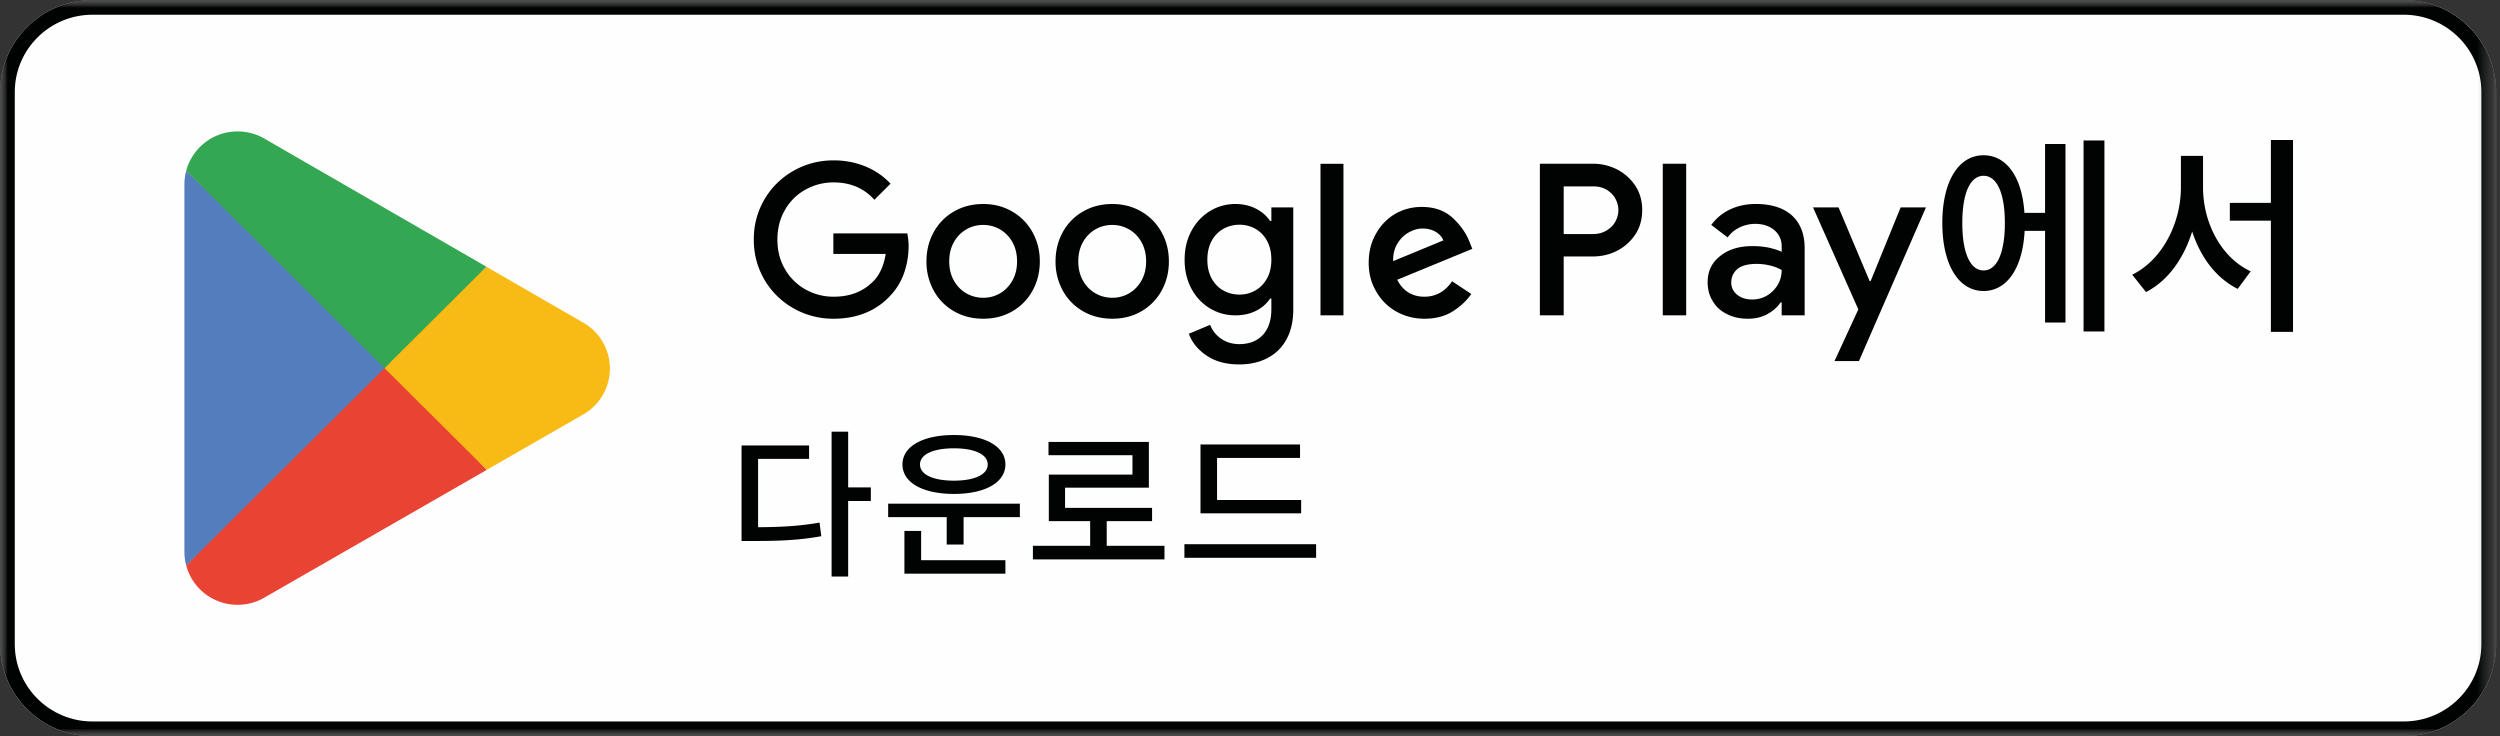 <svg width="163" height="48" viewBox="0 0 163 48" xmlns="http://www.w3.org/2000/svg" xmlns:xlink="http://www.w3.org/1999/xlink">
    <rect x="0" y="0" width="163" height="48" fill="#333333" stroke="none"/>
    <defs>
        <path id="uq5l222uua" d="M0 0h162.75v48H0z"/>
        <path id="77nsxprhpc" d="M0 0h162.75v48H0z"/>
        <path id="kl1aozbi1e" d="M0 48h162.75V0H0z"/>
    </defs>
    <g fill="none" fill-rule="evenodd">
        <mask id="01sr3fg6wb" fill="#fff">
            <use xlink:href="#uq5l222uua"/>
        </mask>
        <path d="M156.723 48H6.028C2.713 48 0 45.3 0 42V6c0-3.3 2.713-6 6.028-6h150.695c3.315 0 6.028 2.7 6.028 6v36c0 3.3-2.713 6-6.028 6" fill="#FEFEFE" mask="url(#01sr3fg6wb)"/>
        <g>
            <mask id="4pn2l038kd" fill="#fff">
                <use xlink:href="#77nsxprhpc"/>
            </mask>
            <path d="M156.723.96c2.792 0 5.063 2.26 5.063 5.04v36c0 2.779-2.27 5.04-5.063 5.04H6.028C3.236 47.04.964 44.779.964 42V6C.964 3.22 3.236.96 6.028.96h150.695m0-.96H6.028C2.713 0 0 2.7 0 6v36c0 3.3 2.713 6 6.028 6h150.695c3.315 0 6.028-2.7 6.028-6V6c0-3.3-2.713-6-6.028-6" fill="#010202" mask="url(#4pn2l038kd)"/>
        </g>
        <path d="M24.976 23.309 12.14 36.869l.002.008a3.463 3.463 0 0 0 3.348 2.557c.64 0 1.243-.173 1.759-.476l.04-.024 14.448-8.298-6.762-7.327z" fill="#E94334"/>
        <path d="m37.96 21-.011-.008-6.237-3.6-7.027 6.225 7.051 7.018 6.204-3.564A3.445 3.445 0 0 0 37.96 21" fill="#F8BB15"/>
        <path d="M12.14 11.133c-.077.283-.117.58-.117.888v23.96c0 .308.04.606.118.888l13.276-13.213L12.14 11.133z" fill="#547DBE"/>
        <path d="m25.07 24.001 6.643-6.61-14.43-8.329a3.486 3.486 0 0 0-1.792-.493 3.466 3.466 0 0 0-3.35 2.56l-.001.004L25.07 24z" fill="#33A751"/>
        <path d="M51.741 20.104a5.074 5.074 0 0 1-2.592-4.485 5.076 5.076 0 0 1 2.592-4.485 5.194 5.194 0 0 1 2.607-.676 5.37 5.37 0 0 1 2.093.4c.638.267 1.179.64 1.622 1.118l-1.053 1.049c-.675-.754-1.562-1.132-2.662-1.132-.647 0-1.253.154-1.817.463a3.452 3.452 0 0 0-1.344 1.317c-.333.571-.5 1.22-.5 1.946 0 .737.17 1.387.507 1.953a3.528 3.528 0 0 0 1.345 1.311 3.714 3.714 0 0 0 1.823.462c1.044 0 1.894-.326 2.55-.98.213-.202.39-.46.534-.772.144-.313.243-.658.299-1.035h-3.41v-1.339h4.823c.056.313.084.58.084.8 0 .626-.1 1.222-.298 1.787a4.091 4.091 0 0 1-.922 1.498 4.43 4.43 0 0 1-1.595 1.097c-.619.253-1.312.38-2.08.38a5.191 5.191 0 0 1-2.606-.677M65.203 19.124c.333-.193.6-.469.804-.828.203-.358.305-.777.305-1.255 0-.478-.102-.897-.305-1.256a2.17 2.17 0 0 0-.804-.828 2.144 2.144 0 0 0-1.095-.29 2.15 2.15 0 0 0-1.913 1.118c-.204.359-.305.778-.305 1.256s.101.897.305 1.255c.203.36.473.635.81.828.338.194.705.29 1.103.29.397 0 .762-.096 1.095-.29m-3.008 1.167a3.448 3.448 0 0 1-1.317-1.346 3.88 3.88 0 0 1-.472-1.904c0-.7.157-1.334.472-1.905a3.45 3.45 0 0 1 1.317-1.345c.563-.327 1.201-.49 1.913-.49.702 0 1.335.166 1.9.497a3.5 3.5 0 0 1 1.316 1.352c.314.57.472 1.2.472 1.89 0 .7-.158 1.335-.472 1.905a3.467 3.467 0 0 1-1.31 1.346c-.56.326-1.195.49-1.906.49-.712 0-1.35-.164-1.913-.49M73.618 19.124c.333-.193.601-.469.804-.828.204-.358.305-.777.305-1.255 0-.478-.101-.897-.305-1.256a2.17 2.17 0 0 0-.804-.828 2.144 2.144 0 0 0-1.095-.29 2.15 2.15 0 0 0-1.913 1.118c-.204.359-.305.778-.305 1.256s.101.897.305 1.255c.203.36.473.635.811.828.337.194.705.29 1.102.29.397 0 .763-.096 1.095-.29m-3.008 1.167a3.448 3.448 0 0 1-1.317-1.346 3.879 3.879 0 0 1-.471-1.904c0-.7.156-1.334.47-1.905a3.45 3.45 0 0 1 1.318-1.345c.564-.327 1.201-.49 1.913-.49.702 0 1.336.166 1.9.497a3.5 3.5 0 0 1 1.316 1.352c.315.57.472 1.2.472 1.89 0 .7-.157 1.335-.472 1.905a3.465 3.465 0 0 1-1.31 1.346c-.559.326-1.194.49-1.906.49s-1.35-.164-1.913-.49M81.854 18.935c.314-.18.566-.441.755-.781.19-.34.284-.745.284-1.217 0-.48-.095-.892-.284-1.237a1.95 1.95 0 0 0-.755-.781 2.085 2.085 0 0 0-1.04-.266c-.38 0-.728.089-1.047.266a1.934 1.934 0 0 0-.763.781c-.19.345-.284.757-.284 1.237 0 .472.095.88.284 1.224.19.344.444.604.763.781.319.177.668.265 1.047.265.378 0 .725-.09 1.04-.272m-3.196 4.24c-.569-.391-.95-.863-1.144-1.415l1.386-.58c.148.378.39.681.728.911.338.23.728.345 1.172.345.656 0 1.169-.2 1.539-.601.37-.401.554-.964.554-1.69v-.675h-.083c-.231.34-.54.607-.929.8-.388.193-.832.29-1.33.29-.602 0-1.154-.15-1.657-.451a3.273 3.273 0 0 1-1.207-1.278c-.3-.552-.45-1.183-.45-1.894 0-.71.15-1.342.45-1.893.3-.551.703-.98 1.207-1.285a3.135 3.135 0 0 1 1.656-.458c.49 0 .931.099 1.324.297.393.198.705.467.936.807h.083v-.883h1.428v6.665c0 .754-.148 1.4-.443 1.939-.296.538-.71.945-1.241 1.221-.532.276-1.144.414-1.837.414-.86 0-1.574-.195-2.142-.586" fill="#010202"/>
        <mask id="foecyxg5if" fill="#fff">
            <use xlink:href="#kl1aozbi1e"/>
        </mask>
        <path fill="#010202" mask="url(#foecyxg5if)" d="M86.096 20.56h1.497v-9.881h-1.497zM114.223 19.525c-.402 0-.721-.11-.97-.318a.979.979 0 0 1-.375-.786c0-.36.138-.65.402-.884.263-.221.693-.331 1.262-.331.305 0 .597.04.888.11.277.07.527.166.735.29 0 .345-.083.663-.25.952a1.99 1.99 0 0 1-.693.705 1.86 1.86 0 0 1-.999.262zm-.263 1.256c.485 0 .901-.096 1.276-.303.374-.207.652-.456.86-.76h.069v.842h1.498v-4.39c0-.911-.278-1.615-.832-2.126-.555-.497-1.346-.745-2.372-.745-.61 0-1.165.124-1.665.358-.499.235-.901.58-1.22 1.008l1.068.815c.194-.276.458-.497.777-.649a2.316 2.316 0 0 1 1.012-.235c.513 0 .93.138 1.248.4.32.277.486.636.486 1.064v.359c-.194-.097-.458-.18-.79-.263a5.53 5.53 0 0 0-1.124-.11c-.846 0-1.54.207-2.08.635-.555.428-.833.994-.833 1.726 0 .455.111.87.333 1.228.222.373.527.65.93.843.401.207.845.303 1.359.303zm-5.547-.22h1.526v-9.886h-1.526v9.885zm-6.46-5.302v-3.107h1.914c.347 0 .638.07.888.221.25.152.444.345.569.58.125.235.194.483.194.746 0 .262-.07.51-.194.745-.125.235-.32.428-.569.58-.25.152-.54.235-.888.235h-1.914zM100.4 20.56h1.553v-3.838h1.887c.582 0 1.123-.124 1.622-.386a3.159 3.159 0 0 0 1.18-1.077c.29-.456.43-.98.43-1.56 0-.58-.14-1.105-.43-1.56a3.156 3.156 0 0 0-1.18-1.077 3.431 3.431 0 0 0-1.622-.387h-3.44v9.885zm-9.566-3.534c-.014-.442.084-.828.278-1.146.194-.318.444-.566.749-.732.305-.165.596-.248.887-.248.32 0 .597.069.847.207.25.152.416.331.513.566l-3.274 1.353zm2.04 3.755c.734 0 1.359-.165 1.872-.497.513-.331.901-.704 1.179-1.118l-1.249-.828c-.457.676-1.068 1.007-1.803 1.007-.804 0-1.4-.372-1.775-1.104l4.896-2.016-.166-.414c-.208-.566-.583-1.104-1.096-1.588-.513-.483-1.193-.731-2.039-.731-.624 0-1.207.152-1.734.455a3.41 3.41 0 0 0-1.248 1.298c-.319.552-.472 1.187-.472 1.892 0 .676.153 1.284.472 1.836a3.43 3.43 0 0 0 1.304 1.325c.554.318 1.179.483 1.858.483zM121.163 20.173l-2.953-6.651h1.663l2.025 4.802h.069l1.955-4.802h1.65l-4.368 10.018h-1.594zM148.062 9.129v4.1h-2.677v1.16h2.677v7.248h1.443V9.13h-1.443zm-4.424 1.035h-1.443v2.057c0 2.334-1.22 4.736-3.176 5.689l.901 1.132c1.43-.732 2.456-2.182 3.01-3.949.541 1.67 1.554 3.037 2.968 3.742l.847-1.146c-1.915-.884-3.107-3.148-3.107-5.468v-2.057zm-7.79 11.446h1.36V9.157h-1.36V21.61zm-2.51-7.732h-1.345c-.153-2.333-1.166-3.755-2.664-3.755-1.622 0-2.69 1.684-2.69 4.418s1.068 4.432 2.69 4.432c1.526 0 2.552-1.491 2.677-3.921h1.332v5.978h1.331V9.39h-1.331v4.487zm-4.009 3.755c-.86 0-1.387-1.118-1.387-3.092s.527-3.079 1.387-3.079 1.388 1.105 1.388 3.079c0 1.974-.528 3.092-1.388 3.092zM49.428 34.375c1.531-.01 2.684-.073 4.006-.302l.115.887c-1.437.26-2.716.313-4.425.313h-.775v-6.23h4.403v.876h-3.324v4.456zm7.35-1.711H55.3v4.926h-1.08v-9.446h1.08v3.633h1.479v.887zM66.496 32.841v.877h-3.67v1.785h-1.101v-1.785h-3.817v-.877h8.588zm-7.655-2.557c0-1.18 1.321-1.92 3.356-1.92 2.024 0 3.355.74 3.355 1.92s-1.331 1.92-3.355 1.92c-2.035 0-3.356-.74-3.356-1.92zm1.217 6.241h5.494v.877h-6.585v-2.786h1.09v1.91zm-.074-6.24c0 .667.87 1.054 2.213 1.054 1.331 0 2.201-.387 2.201-1.055 0-.668-.87-1.054-2.201-1.054-1.342 0-2.213.386-2.213 1.054zM75.923 35.586v.887h-8.578v-.887h3.733v-1.607h-2.695v-3.037h5.453v-1.263h-5.474v-.867h6.544v2.985h-5.464v1.316h5.673v.866h-2.957v1.607zM77.223 36.369h8.587v-.887h-8.587v.887zm7.612-2.902h-6.563V28.98h6.49v.877h-5.41v2.745h5.483v.866z"/>
    </g>
</svg>

